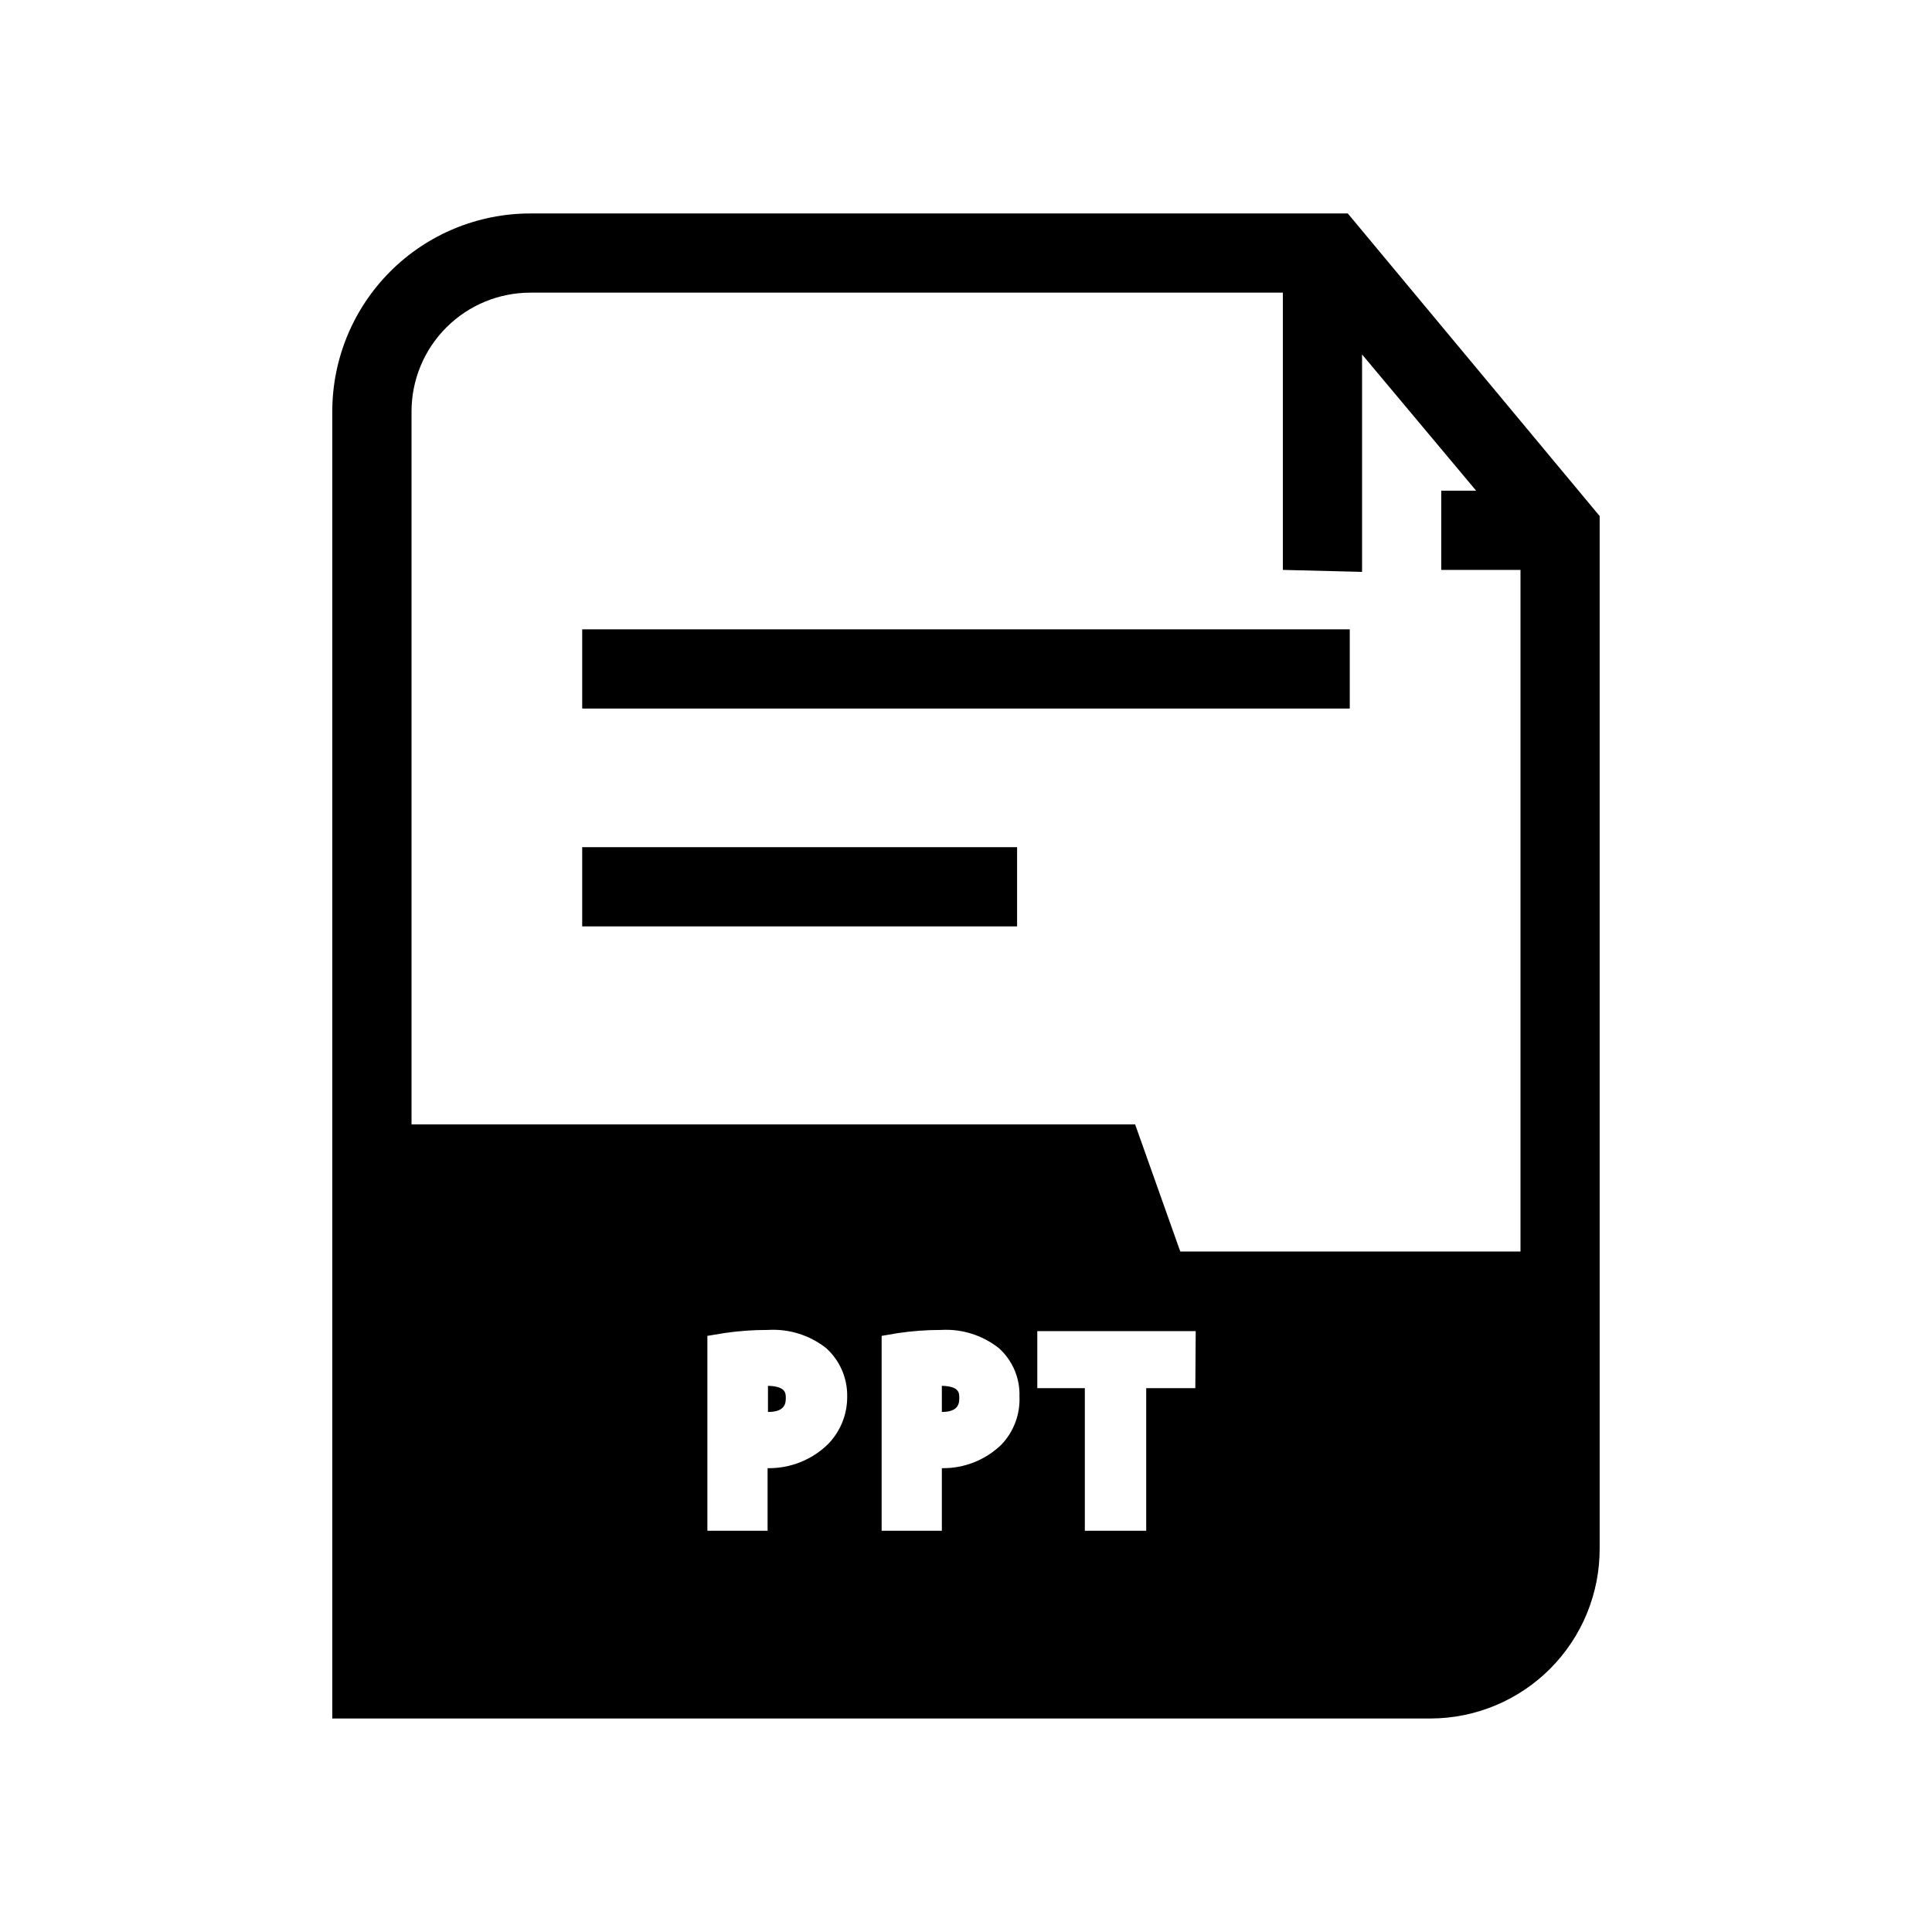 <?xml version="1.0" encoding="UTF-8"?>
<!-- Uploaded to: ICON Repo, www.svgrepo.com, Generator: ICON Repo Mixer Tools -->
<svg fill="#000000" width="800px" height="800px" version="1.1" viewBox="144 144 512 512" xmlns="http://www.w3.org/2000/svg">
 <g>
  <path d="m298.29 310.78h203.41v20.992h-203.41z"/>
  <path d="m298.29 368.51h115.25v20.992h-115.25z"/>
  <path d="m501.18 200.57h-216.64c-13.918 0-27.27 5.527-37.109 15.371-9.844 9.84-15.371 23.191-15.371 37.109v346.37h291.05c11.914-0.027 23.328-4.785 31.734-13.23 8.406-8.445 13.109-19.883 13.082-31.797v-273.63zm-137.81 326.21c-4.269 4.137-10.012 6.406-15.953 6.301v16.582h-15.953v-51.641l4.41-0.734h-0.004c3.859-0.57 7.754-0.852 11.652-0.84 5.559-0.34 11.055 1.379 15.43 4.828 3.613 3.266 5.641 7.934 5.562 12.805 0.043 4.75-1.809 9.32-5.144 12.699zm46.078 0c-4.231 4.133-9.938 6.398-15.848 6.301v16.582h-15.957v-51.641l4.305-0.734c3.789-0.559 7.613-0.84 11.441-0.84 5.527-0.324 10.98 1.395 15.324 4.828 3.621 3.254 5.617 7.941 5.457 12.805 0.203 4.699-1.5 9.277-4.723 12.699zm51.324-14.906-13.016 0.004v37.785h-16.266v-37.785h-12.598v-15.113h41.984zm86.172-36.207h-90.16l-11.965-33.691h-191.76v-188.93c0-8.352 3.316-16.359 9.223-22.266s13.914-9.223 22.266-9.223h199.42v73.473l20.992 0.523v-57.621l30.23 36.105h-9.238v20.992h20.992z"/>
  <path d="m347.52 511.26v6.926c4.723 0 4.723-2.519 4.723-3.777 0-1.262-0.105-3.043-4.723-3.148z"/>
  <path d="m393.6 511.26v6.926c4.617 0 4.617-2.519 4.617-3.777 0-1.262 0-3.043-4.617-3.148z"/>
 </g>
</svg>
